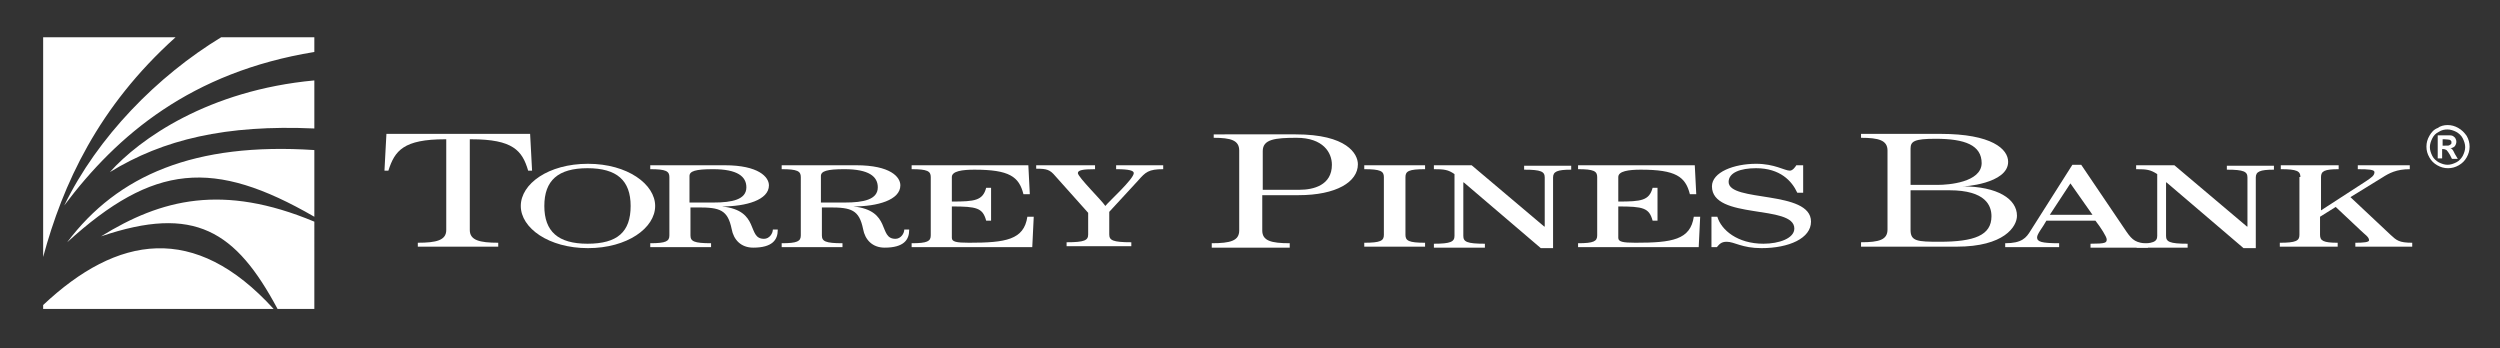 <?xml version="1.0" encoding="utf-8"?>
<!-- Generator: Adobe Illustrator 24.2.1, SVG Export Plug-In . SVG Version: 6.00 Build 0)  -->
<svg version="1.1" id="WAB-MemberFDIC" xmlns="http://www.w3.org/2000/svg" xmlns:xlink="http://www.w3.org/1999/xlink" x="0px"
	 y="0px" viewBox="0 0 509.8 71" style="enable-background:new 0 0 509.8 71;" xml:space="preserve">
<rect x="0" y="0" width="509.8" height="71" fill="#333333" stroke="none"/>
<style type="text/css">
	.st0{fill:#FFFFFF;}
</style>
<g>
	<g>
		<g>
			<g>
				<g>
					<path class="st0" d="M185.4,46.9c0,2-1.1,3.6-5,3.6c-2.5,0-4-1.6-4.4-3.8c-0.8-3.9-2.4-4.4-6.8-4.4h-1.6v5.7
						c0,1.2,0.7,1.6,4.2,1.6v0.8h-12.4v-0.8c3.2,0,3.9-0.4,3.9-1.6V36.1c0-1.2-0.7-1.6-3.9-1.6v-0.8h15.2c7,0,9,2.4,9,4.1
						c0,3-4.7,4.3-9.6,4.3v0c7.9,0.8,5,6.6,8.6,6.6c1.1,0,1.8-1.1,1.8-1.9H185.4z M167.5,41.3c1.2,0,2.9,0,4.8,0
						c3.8,0,6.7-0.6,6.7-3.1c0-2.2-1.8-3.7-6.8-3.7c-3.6,0-4.8,0.4-4.8,1.4V41.3z"/>
					<path class="st0" d="M300.1,33.7l14.8,12.5h0.1v-10c0-1.2-0.7-1.6-4.2-1.6v-0.8h9.6v0.8c-2.9,0-3.7,0.4-3.7,1.6v14.4h-2.5
						l-15.7-13.4h-0.1v10.9c0,1.2,0.7,1.6,4.4,1.6v0.8h-10.4v-0.8c3.4,0,4.2-0.4,4.2-1.6V35.5c-1.3-0.9-2.1-1-4.2-1v-0.8H300.1z"/>
					<path class="st0" d="M346.4,50.4h-24.6v-0.8c3.2,0,3.9-0.4,3.9-1.6V36.1c0-1.2-0.7-1.6-3.9-1.6v-0.8h23.8l0.3,5.9h-1.3
						c-0.9-3.6-2.9-5-10-5c-2.5,0-4.6,0.3-4.6,1.5v5c4.7,0,6.3-0.2,7-2.8l1,0V45h-1c-0.7-2.6-1.9-2.9-7-2.9v6.4c0,0.8,0.9,1,3.5,1
						c7.5,0,11.2-0.6,11.9-5.3h1.3L346.4,50.4z"/>
					<path class="st0" d="M133.6,42c0,4.5-5.7,8.6-13.7,8.6s-13.7-4.1-13.7-8.6c0-4.5,5.6-8.6,13.7-8.6S133.6,37.6,133.6,42 M111,42
						c0,5.2,2.8,7.7,8.8,7.7c6.1,0,8.8-2.4,8.8-7.7c0-5.2-2.8-7.7-8.8-7.7C113.8,34.3,111,36.8,111,42"/>
					<path class="st0" d="M158.6,46.9c0,2-1.1,3.6-5,3.6c-2.5,0-4-1.6-4.4-3.8c-0.8-3.9-2.4-4.4-6.8-4.4h-1.6v5.7
						c0,1.2,0.7,1.6,4.2,1.6v0.8h-12.4v-0.8c3.2,0,3.9-0.4,3.9-1.6V36.1c0-1.2-0.7-1.6-3.9-1.6v-0.8h15.2c6.9,0,9,2.4,9,4.1
						c0,3-4.7,4.3-9.6,4.3v0c7.9,0.8,5,6.6,8.6,6.6c1.1,0,1.8-1.1,1.8-1.9H158.6z M140.7,41.3c1.2,0,2.9,0,4.8,0
						c3.8,0,6.7-0.6,6.7-3.1c0-2.2-1.8-3.7-6.8-3.7c-3.6,0-4.8,0.4-4.8,1.4V41.3z"/>
					<path class="st0" d="M210.5,50.4h-24.6v-0.8c3.2,0,3.9-0.4,3.9-1.6V36.1c0-1.2-0.7-1.6-3.9-1.6v-0.8h23.8l0.3,5.9h-1.3
						c-0.9-3.6-2.9-5-10-5c-2.5,0-4.6,0.3-4.6,1.5v5c4.7,0,6.3-0.2,7-2.8l1,0V45h-1c-0.7-2.6-1.9-2.9-7-2.9v6.4c0,0.8,0.9,1,3.5,1
						c7.5,0,11.2-0.6,11.9-5.3h1.3L210.5,50.4z"/>
					<path class="st0" d="M211.4,33.7h11.9v0.8c-2.5,0-3.5,0.2-3.5,0.8c0,0.8,4.9,5.6,5.6,6.7c0.8-1,5.8-5.5,5.8-6.7
						c0-0.5-0.9-0.8-3.6-0.8v-0.8h9.6v0.8c-3,0-3.6,0.6-5.1,2.3l-5.9,6.4v4.6c0,1.2,0.7,1.6,4.5,1.6v0.8h-13.2v-0.8
						c3.7,0,4.4-0.4,4.4-1.6v-4.4l-6.7-7.5c-1.1-1.3-1.7-1.5-3.9-1.5V33.7z"/>
					<path class="st0" d="M290.6,33.7v0.8c-3.3,0-4,0.4-4,1.6v11.8c0,1.2,0.7,1.6,4,1.6v0.8h-12.4v-0.8c3.3,0,4-0.4,4-1.6V36.1
						c0-1.2-0.7-1.6-4-1.6v-0.8H290.6z"/>
					<path class="st0" d="M349,44.2h1.2c0.8,2.7,4.1,5.5,9.4,5.5c3.2,0,6.3-1.1,6.3-3.1c0-5-16.8-1.7-16.8-8.6c0-2.9,4.5-4.6,9-4.6
						c3.8,0,5.8,1.4,6.9,1.4c0.6,0,1.2-0.9,1.3-1.1h1.4v5.6h-1.2c-1.1-2.4-3.5-5-8.4-5c-3.2,0-5.6,0.9-5.6,2.8
						c0,4.2,16.8,1.6,16.8,8.1c0,3.4-4.5,5.4-10.1,5.4c-4,0-5.5-1.3-7.1-1.3c-1.1,0-1.5,0.5-2,1.1H349V44.2z"/>
					<path class="st0" d="M443.4,33.7l14.8,12.5h0.1v-10c0-1.2-0.7-1.6-4.2-1.6v-0.8h9.6v0.8c-2.9,0-3.7,0.4-3.7,1.6v14.4h-2.5
						l-15.7-13.4h-0.1v10.9c0,1.2,0.7,1.6,4.4,1.6v0.8h-10.4v-0.8c3.4,0,4.2-0.4,4.2-1.6V35.5c-1.4-0.9-2.1-1-4.3-1v-0.8H443.4z"/>
					<path class="st0" d="M469.1,36.1c0-1.2-0.7-1.6-4-1.6v-0.8h11.8v0.8c-2.9,0-3.6,0.4-3.6,1.6v6.8l9.1-5.9
						c1.2-0.8,1.8-1.2,1.8-1.9c0-0.5-1.1-0.6-3.4-0.6v-0.8h10.6v0.8c-2.7,0-4.2,0.8-5.6,1.7l-6.5,4l8.2,7.7c1.2,1.1,1.7,1.6,4.4,1.6
						v0.8h-11.6v-0.8c1.6,0,2.8-0.1,2.8-0.5c0-0.7-0.9-1.2-1.7-2l-5.1-4.8l-3.2,2v3.7c0,1.2,0.7,1.6,3.6,1.6v0.8h-11.8v-0.8
						c3.3,0,4-0.4,4-1.6V36.1z"/>
					<path class="st0" d="M22.4,35.1c10.9-6.7,23.7-9.7,41.7-8.9v-9.8C42.5,18.4,28.5,28.3,22.4,35.1 M35.8,7.6H8.8v44.8
						C12.8,37.6,20,21.8,35.8,7.6 M45.1,7.6c-13,7.9-25.2,20.3-32,34.3c10.8-14.4,25.9-27.2,51-31.3v-3H45.1z M13.7,49.4
						c17.6-16,29.8-17.1,50.4-5.2V30.6C39.7,29,24,35.7,13.7,49.4 M20.6,48.2c19.1-6.5,27.5-1.1,36,14.8h0h7.5V45.2
						C45.4,37.4,32.9,40.6,20.6,48.2 M8.8,62.2V63h47h0C39.7,45.3,23.9,48,8.8,62.2"/>
					<path class="st0" d="M247.5,27.3l0,0.8c3.5,0,5.2,0.5,5.2,2.6v16.3c0,2.1-1.8,2.6-5.6,2.6v0.9h15.9v-0.9
						c-3.8,0-5.6-0.5-5.6-2.6v-7.2h7.4c7.7,0,12.1-2.7,12.1-6.3c0-2.1-2.2-6.1-12.7-6.1H247.5z M257.5,38.6v-7.8
						c0-2.4,2.5-2.7,6.9-2.7c5.4,0,7.2,3,7.2,5.5c0,4.2-3.8,5.1-6.6,5.1h-7.5V38.6z"/>
					<path class="st0" d="M93.5,27.3H78.8c0,0.6-0.4,6.8-0.4,7.5h0.8c1.3-4.1,3.1-6.4,11.6-6.4h0.2v18.5c0,2.1-2,2.6-5.8,2.6v0.8
						h16.4v-0.8c-3.8,0-5.8-0.5-5.8-2.6V28.4h0.3c8.5,0,10.4,2.3,11.6,6.4h0.8c0-0.7-0.4-6.9-0.4-7.5H93.5z"/>
					<path class="st0" d="M395.2,37.7h-5.6v-7.4c0-1.5,0.8-2,5.1-2c6,0,9.4,1.3,9.4,5C404,37.2,397.3,37.7,395.2,37.7 M409.5,33
						c0-2.6-3.3-5.7-13.8-5.7h-16.2v0.8c3.6,0,5.4,0.5,5.4,2.6v16.1c0,2.1-1.7,2.6-5.4,2.6v0.9h19.5c9.7,0,12.3-4.1,12.3-6.3
						c0-3.4-3.9-6-11.2-6C400.2,38.1,409.5,37.5,409.5,33 M389.6,46.9v-8.1h7.9c7.5,0,8.6,3.2,8.6,5.3c0,3.9-3.5,5.2-10.6,5.2
						C391,49.3,389.6,49.2,389.6,46.9"/>
					<path class="st0" d="M433.6,47.2l-9.2-13.6h-1.8L414.1,47c-0.9,1.5-1.8,2.6-5.2,2.6v0.8h11v-0.8c-3.6,0-4.5-0.3-4.5-1.2
						c0-0.7,1.2-2.1,1.9-3.4h10c1.1,1.4,2.3,3.3,2.3,3.8c0,0.7-0.2,0.9-3.3,0.9v0.8H438v-0.8C435.6,49.5,434.9,49.1,433.6,47.2
						 M422.2,37.4l4.5,6.4H418L422.2,37.4z"/>
				</g>
			</g>
		</g>
	</g>
	<path class="st0" d="M499.1,25.5c0.8,0,1.5,0.2,2.2,0.6c0.7,0.4,1.2,0.9,1.7,1.6c0.4,0.7,0.6,1.4,0.6,2.2s-0.2,1.5-0.6,2.2
		c-0.4,0.7-0.9,1.2-1.6,1.6c-0.7,0.4-1.4,0.6-2.2,0.6c-0.8,0-1.5-0.2-2.2-0.6c-0.7-0.4-1.2-0.9-1.6-1.6c-0.4-0.7-0.6-1.4-0.6-2.2
		s0.2-1.5,0.6-2.2c0.4-0.7,0.9-1.3,1.7-1.6C497.6,25.7,498.4,25.5,499.1,25.5z M499.1,26.4c-0.6,0-1.2,0.1-1.8,0.5
		c-0.6,0.3-1,0.7-1.3,1.3c-0.3,0.6-0.5,1.2-0.5,1.8c0,0.6,0.2,1.2,0.5,1.8s0.8,1,1.3,1.3c0.6,0.3,1.2,0.5,1.8,0.5
		c0.6,0,1.2-0.2,1.8-0.5c0.6-0.3,1-0.8,1.3-1.3c0.3-0.6,0.5-1.2,0.5-1.8s-0.2-1.2-0.5-1.8c-0.3-0.6-0.8-1-1.3-1.3
		C500.3,26.6,499.7,26.4,499.1,26.4z M497.1,32.3v-4.7h1c0.9,0,1.4,0,1.5,0c0.3,0,0.6,0.1,0.7,0.2s0.3,0.2,0.4,0.4
		c0.1,0.2,0.2,0.4,0.2,0.7c0,0.3-0.1,0.6-0.3,0.9c-0.2,0.2-0.5,0.4-0.9,0.4c0.1,0.1,0.3,0.1,0.3,0.2c0.1,0.1,0.2,0.2,0.3,0.4
		c0,0,0.1,0.2,0.3,0.6l0.6,1H500l-0.4-0.8c-0.3-0.5-0.5-0.8-0.7-1c-0.2-0.1-0.4-0.2-0.7-0.2h-0.2v1.9L497.1,32.3L497.1,32.3z
		 M498.1,29.7h0.4c0.6,0,0.9,0,1-0.1s0.2-0.1,0.3-0.2c0.1-0.1,0.1-0.2,0.1-0.4c0-0.1,0-0.2-0.1-0.3c-0.1-0.1-0.2-0.2-0.3-0.2
		c-0.1,0-0.5-0.1-1-0.1h-0.4V29.7z"/>
</g>
</svg>
